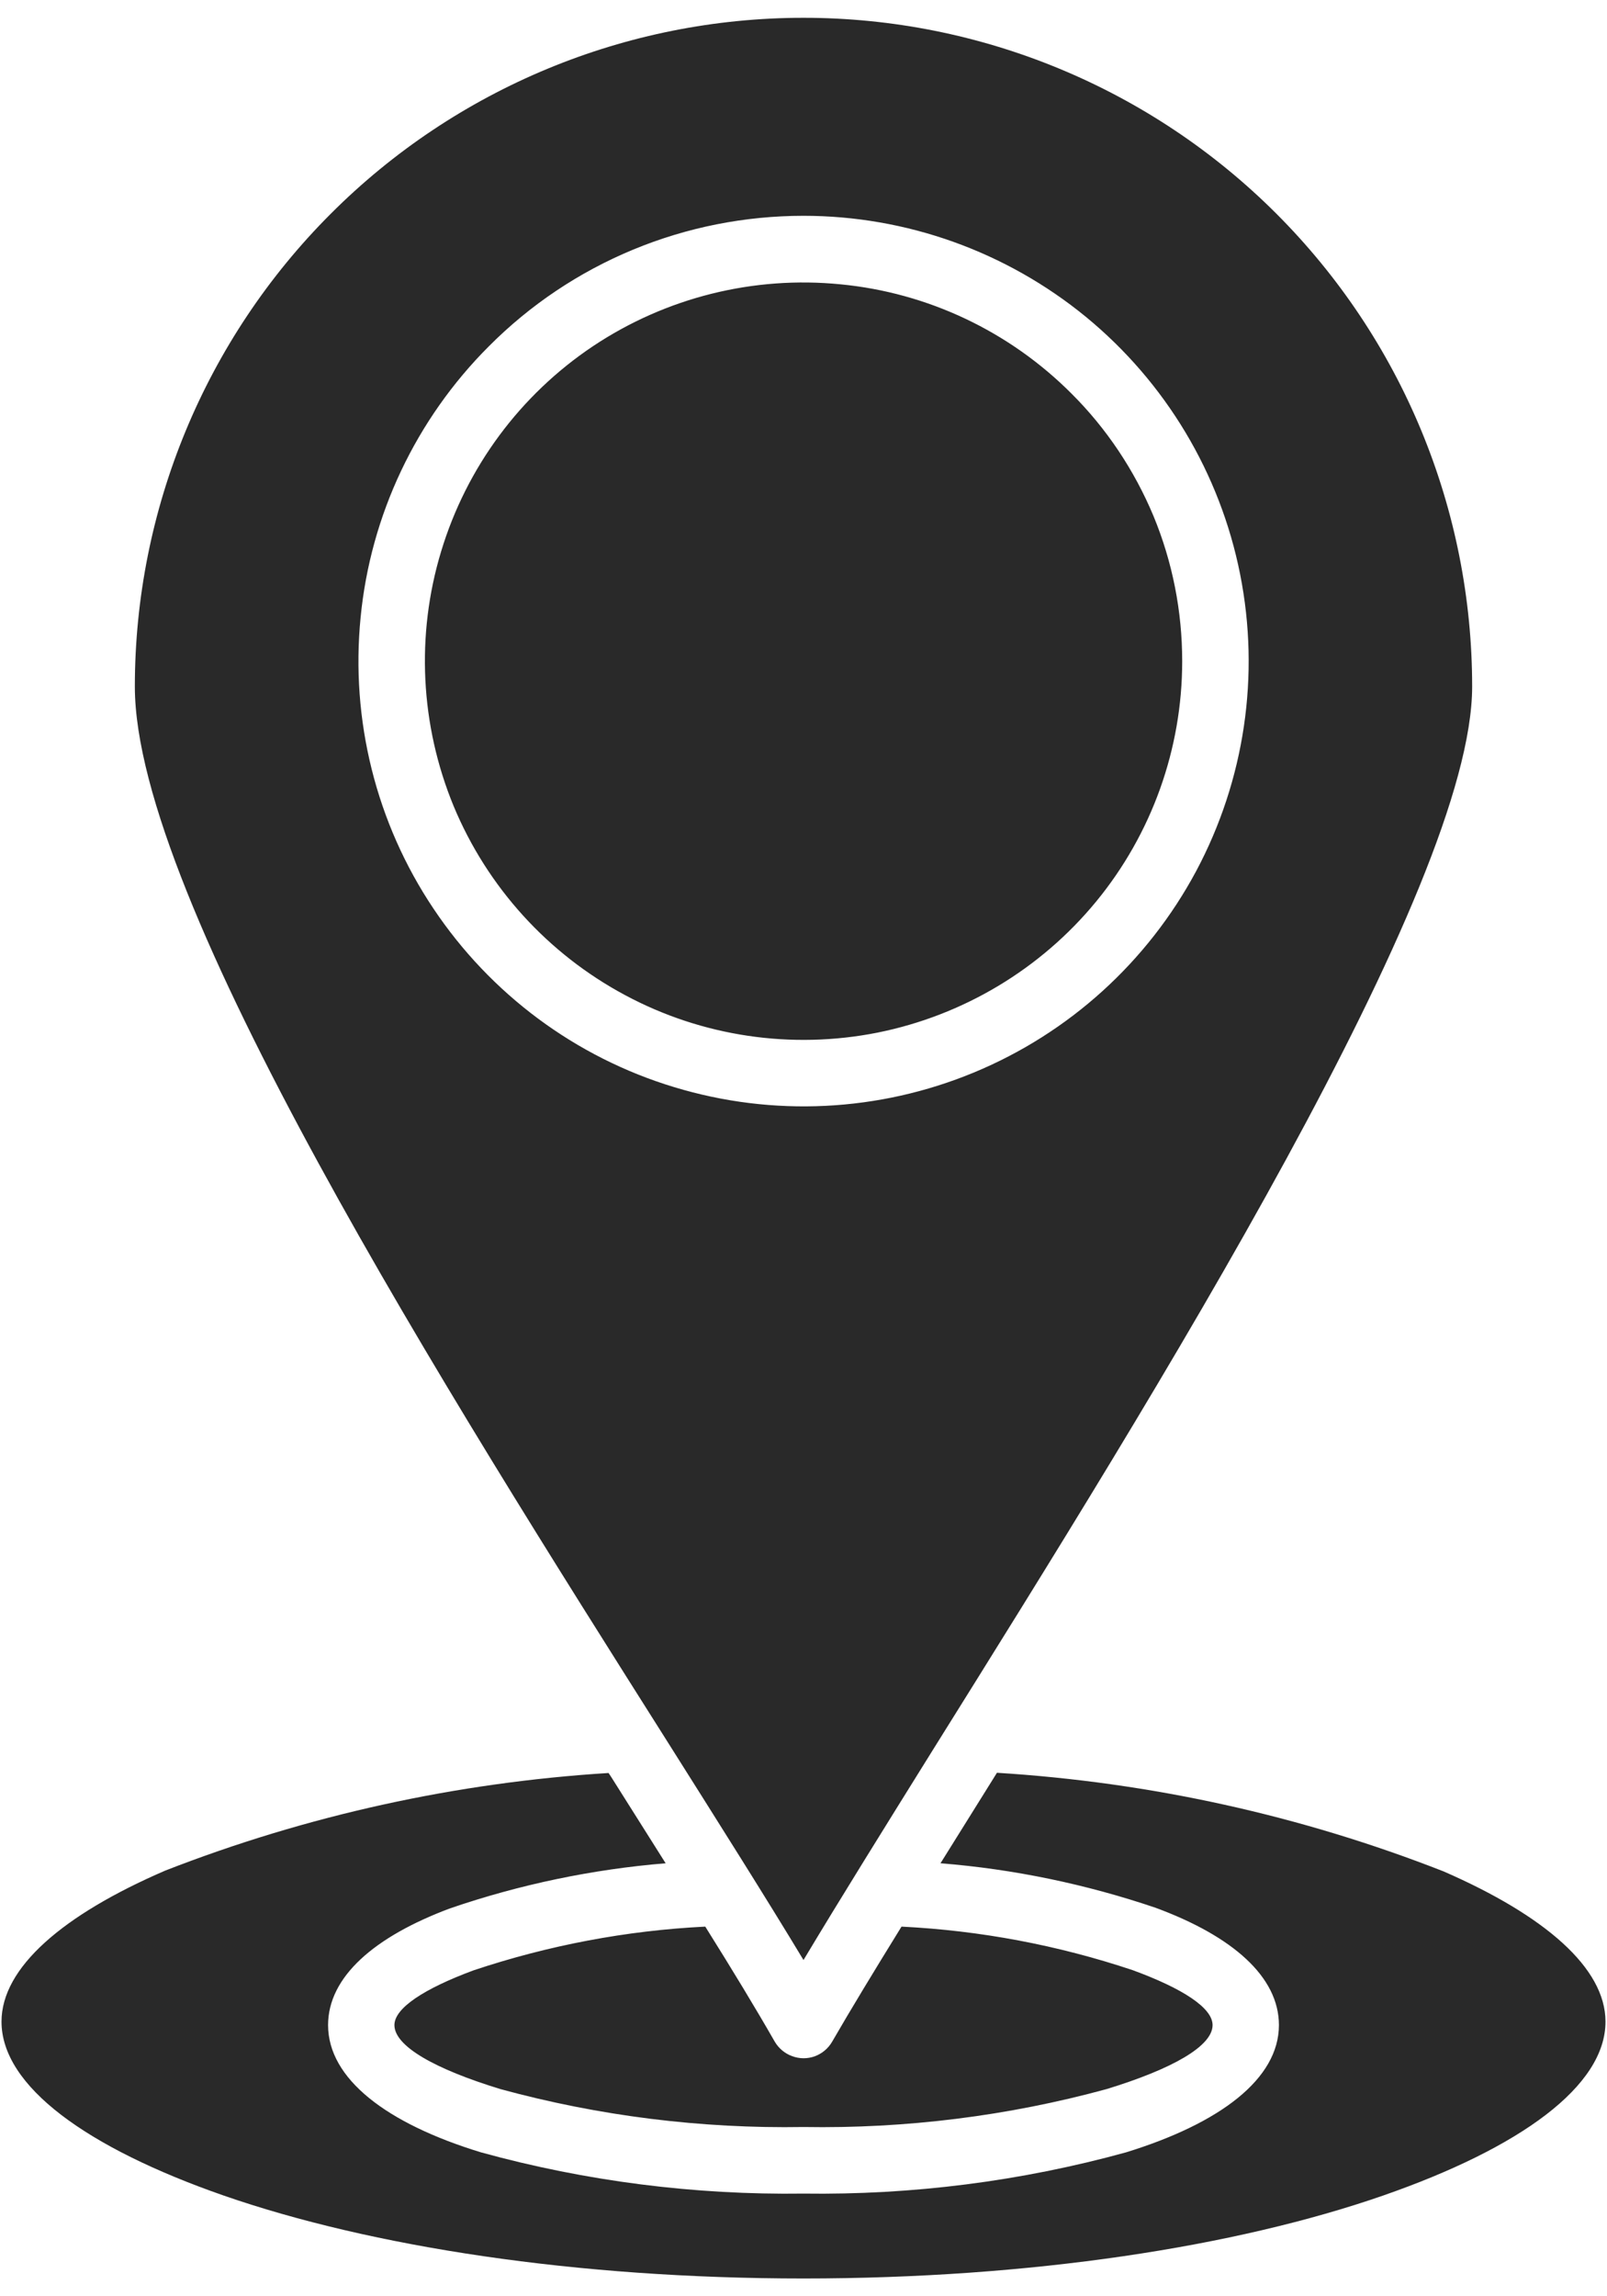 <svg version="1.2" xmlns="http://www.w3.org/2000/svg" viewBox="0 0 746 1050" width="28" height="40">
	<title>noun-location-6273640-2A2A2A-svg</title>
	<style>
		.s0 { fill: #292929 } 
	</style>
	<path id="Layer" fill-rule="evenodd" class="s0" d="m592.5 91.3c28.8 28.8 51.7 63 67.3 100.7 15.6 37.7 23.6 78 23.6 118.8 0 92.7-146.9 327.9-249.6 492.3-23.1 37.1-43.9 70.5-60.8 98.7-17.3-28.7-39.1-63.2-63.2-101.4-102.5-162.1-247.2-390.9-247.2-489.6 0-82.3 32.7-161.2 90.9-219.4 58.2-58.3 137.2-91 219.5-91 82.3 0 161.3 32.7 219.5 90.9zm-298.6 16.7c-25.1 10.4-47.8 25.6-67 44.9-33.8 33.8-54.9 78.3-59.5 125.8-4.7 47.6 7.2 95.4 33.8 135.1 26.6 39.8 66.1 69.1 111.8 82.9 45.8 13.9 94.9 11.5 139.1-6.8 44.2-18.3 80.6-51.3 103.2-93.5 22.5-42.2 29.7-90.8 20.4-137.7-9.3-46.9-34.6-89.1-71.6-119.5-37-30.3-83.3-46.9-131.1-46.9-27.1 0-54 5.3-79.1 15.7zm241.6 123.7c8.8 21.3 13.3 44.2 13.3 67.3 0 40.7-14.1 80.1-39.9 111.5-25.8 31.4-61.7 52.9-101.6 60.9-39.9 7.9-81.3 1.8-117.1-17.4-35.9-19.2-64-50.2-79.6-87.7-15.5-37.6-17.6-79.4-5.8-118.3 11.8-39 36.7-72.6 70.5-95.2 33.9-22.6 74.5-32.7 114.9-28.7 40.5 3.9 78.3 21.8 107.1 50.6 16.4 16.3 29.3 35.7 38.2 57zm-75.5 587.7l2.8-4.5c71.1 4.4 141.1 19.8 207.4 45.8 47 20.5 75.1 44.8 75.1 69.7 0 29.9-39.4 58.5-103.2 80.7-68.5 23.8-163.7 38.5-269.1 38.5-105.5 0-200.6-14.7-269.2-38.5-63.7-22.2-103.1-50.8-103.1-80.7 0-25.1 28.5-49.6 76-70.1 65.9-25.7 135.3-40.9 205.8-45.3l1.2 1.8c8.8 13.9 17.3 27.4 25.3 40.1-34 2.8-67.6 9.8-100 20.9-35.4 13.2-56.7 31.9-56.7 54.2 0 24.9 27.1 45.7 71.1 59.1 48.7 13.4 99.1 19.8 149.6 19.1 50.5 0.7 100.9-5.7 149.6-19.1 43.9-13.5 71.1-34.2 71.1-59.1 0-22.4-21.5-41.3-57.4-54.5-32.2-10.9-65.7-17.9-99.7-20.6 7.5-12 15.3-24.5 23.4-37.5zm-132.6 66.9c12.6 20.1 23.5 38.1 32.2 53.3 1.8 3.1 4.7 5.6 8.1 6.8 3.4 1.3 7.1 1.3 10.5 0.1 3.5-1.3 6.3-3.7 8.1-6.8 8.6-14.9 19.6-33 32.2-53.4 36.5 1.8 72.6 8.6 107.3 20.2 23.2 8.5 37.1 17.5 37.1 25.5 0 9.8-18.8 20.4-49.2 29.7-45.8 12.5-93.2 18.4-140.7 17.6-47.5 0.8-94.9-5.1-140.7-17.6-30.4-9.3-49.2-19.9-49.2-29.7 0-7.9 13.8-16.9 36.7-25.4 34.7-11.6 71-18.5 107.6-20.3z"/>
</svg>